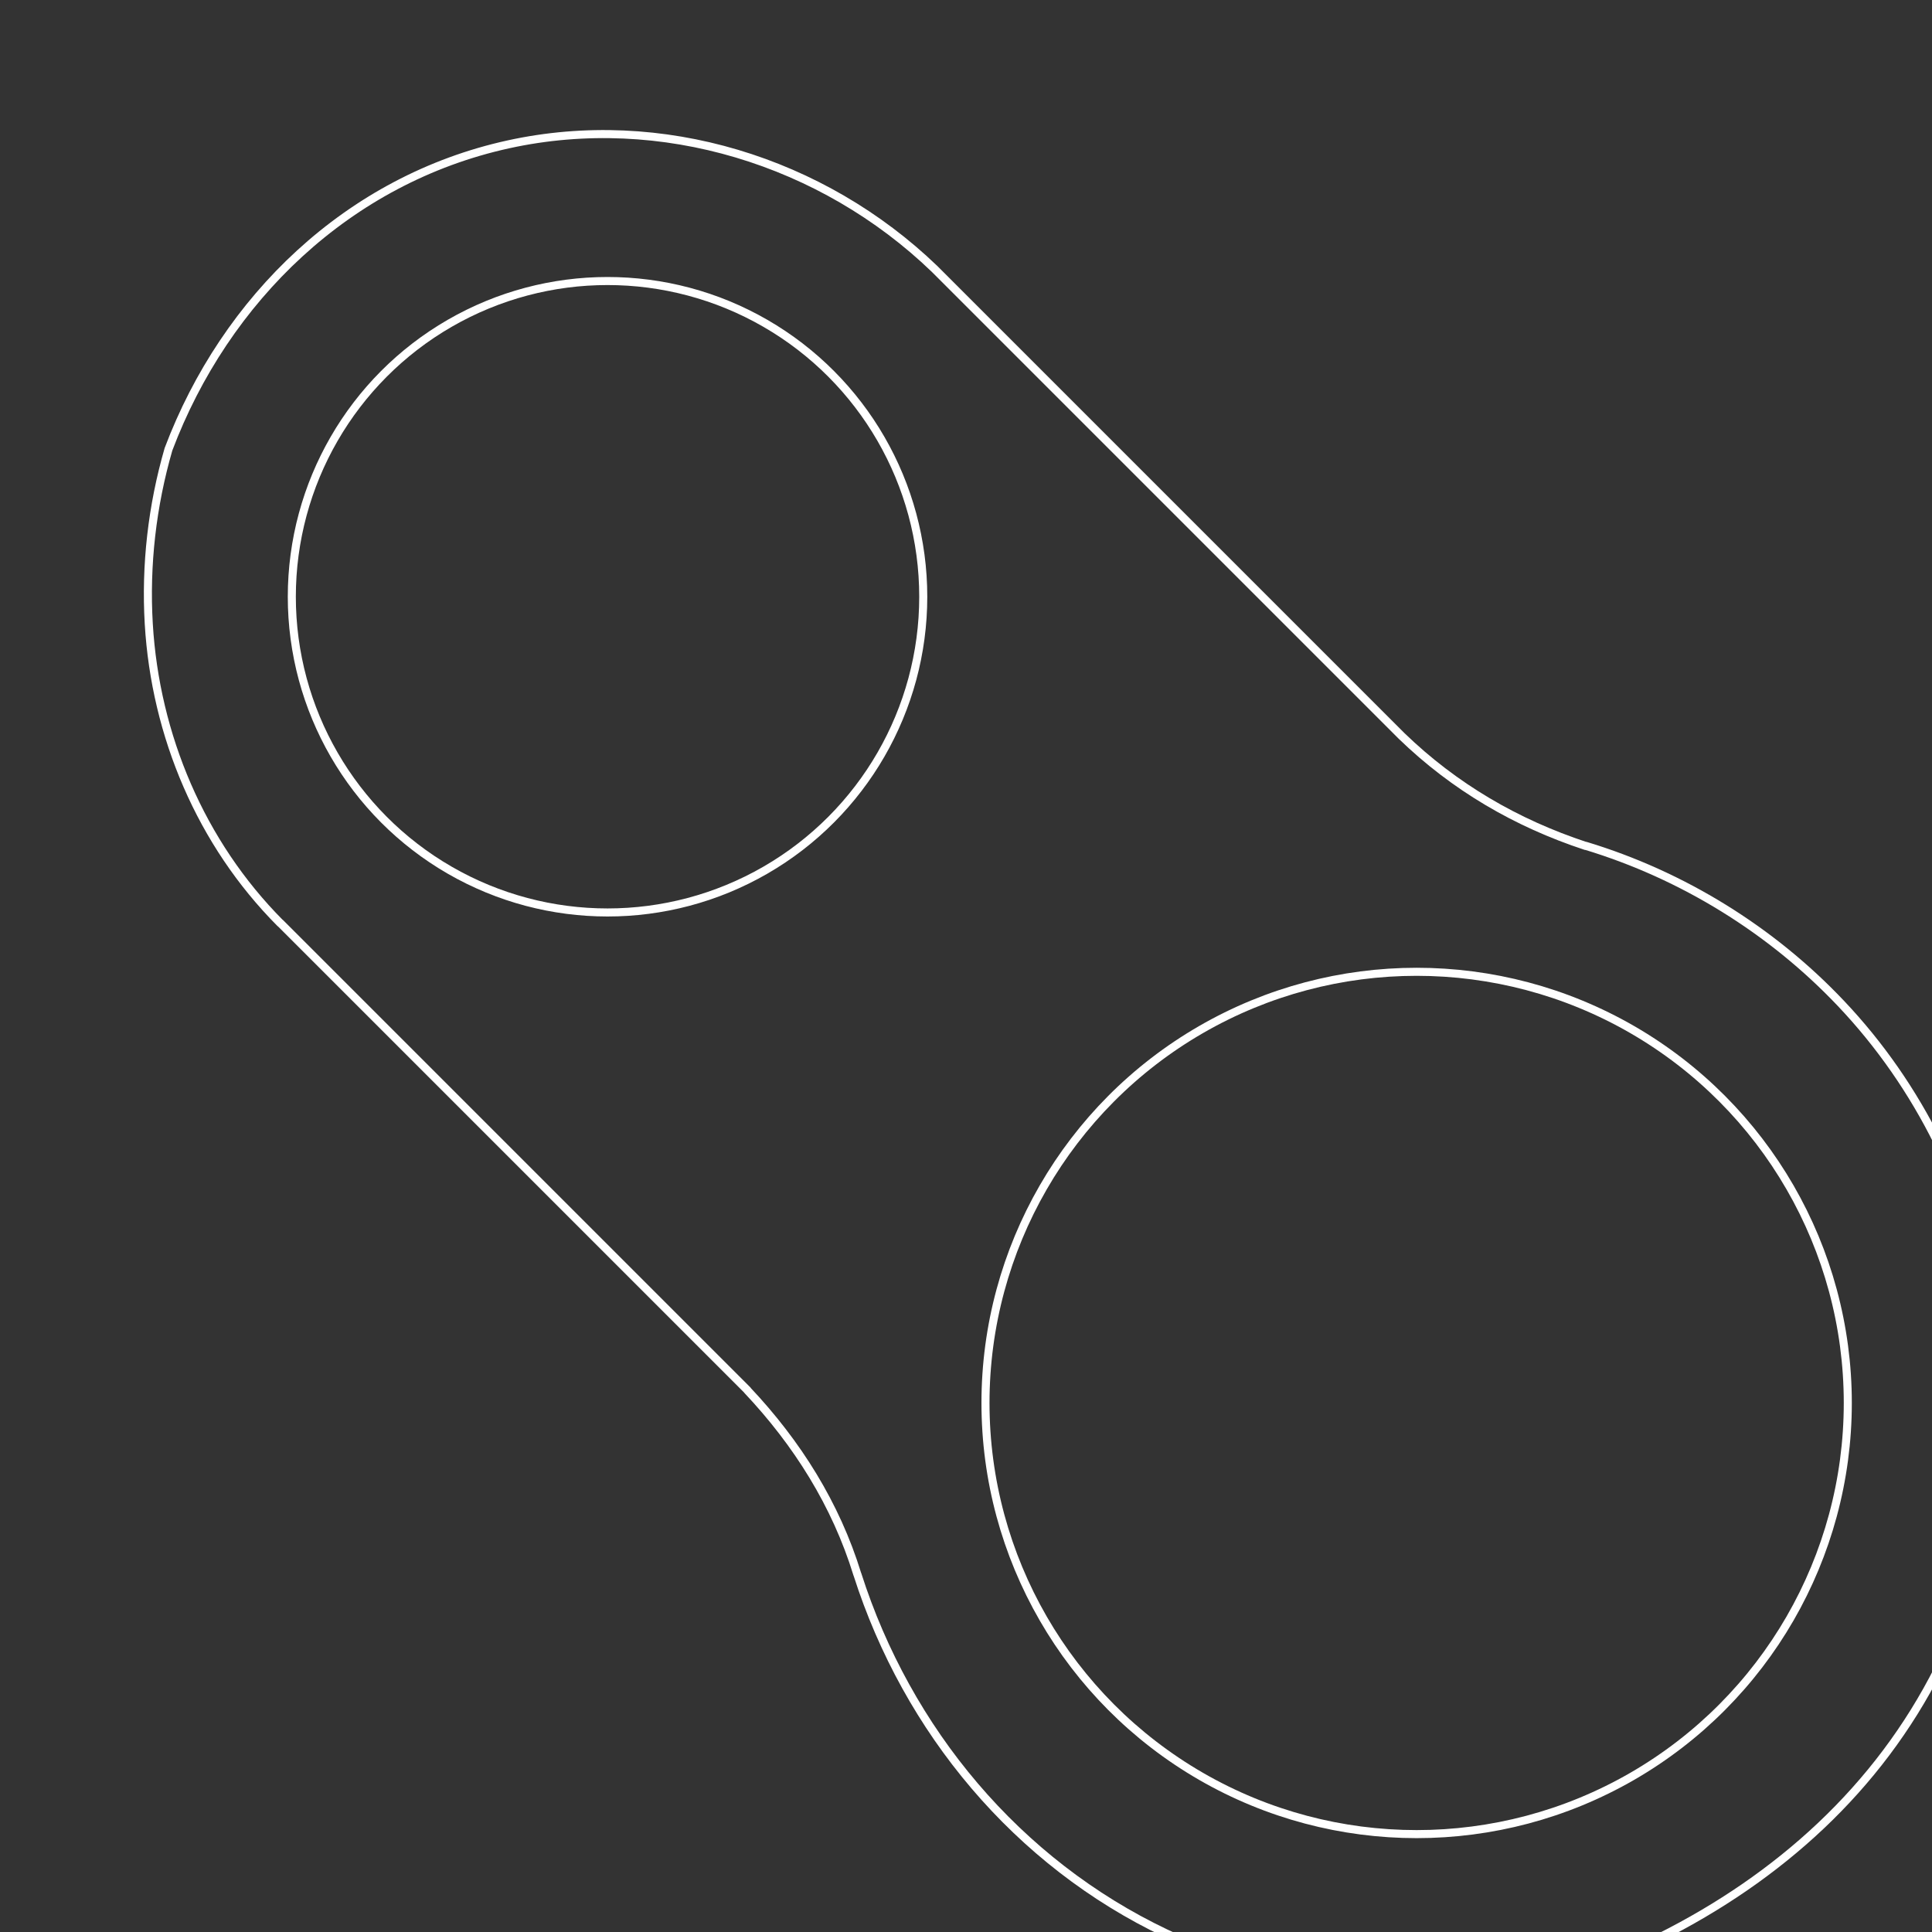 <?xml version="1.0" encoding="UTF-8"?>
<svg id="Calque_1" data-name="Calque 1" xmlns="http://www.w3.org/2000/svg" version="1.1" viewBox="0 0 2400 2400">
  <rect x="0" y="0" width="2400" height="2400" fill="#333333" stroke="none"/>
  <defs>
    <style>
      .cls-1 {
        fill: none;
        stroke: #fff;
        stroke-linecap: round;
        stroke-linejoin: round;
        stroke-width: 10px;
      }
    </style>
  </defs>
  <path class="cls-1" d="M1741.2,914.3c65.4,63.3,142.4,108.2,228.6,136.6M1160.9,334c106.4,106.4,212.8,212.8,319.1,319.1l261.1,261.1M348.1,1146.7c-98.5-99-155.1-233-163.3-371.8-4.3-73,4.2-146.6,24.5-216.8,70.7-187.3,223.5-335.2,422.3-378.8,189.9-41.6,390.3,20.9,529.3,154.7M928.5,1726.9l-580.3-580.3M1065,1955.6c-26.7-86.8-74.6-162.8-136.6-228.6M1969.8,1050.7c120.2,36.4,230.6,104.5,317,195.7,196.3,207,252.1,521.8,140.6,784.7-5.9,13.9-12.3,27.7-19.1,41.2-75.4,149.8-198.7,260.2-347.2,334.6,0,0-36,15-36.2,15.1-181,75.4-400.7,63-576.3-20.3-185.1-87.9-321.5-252.1-383.5-446"/>
  <circle class="cls-1" cx="754.7" cy="741.3" r="392.2"/>
  <circle class="cls-1" cx="1759.8" cy="1742.8" r="535.6"/>
</svg>